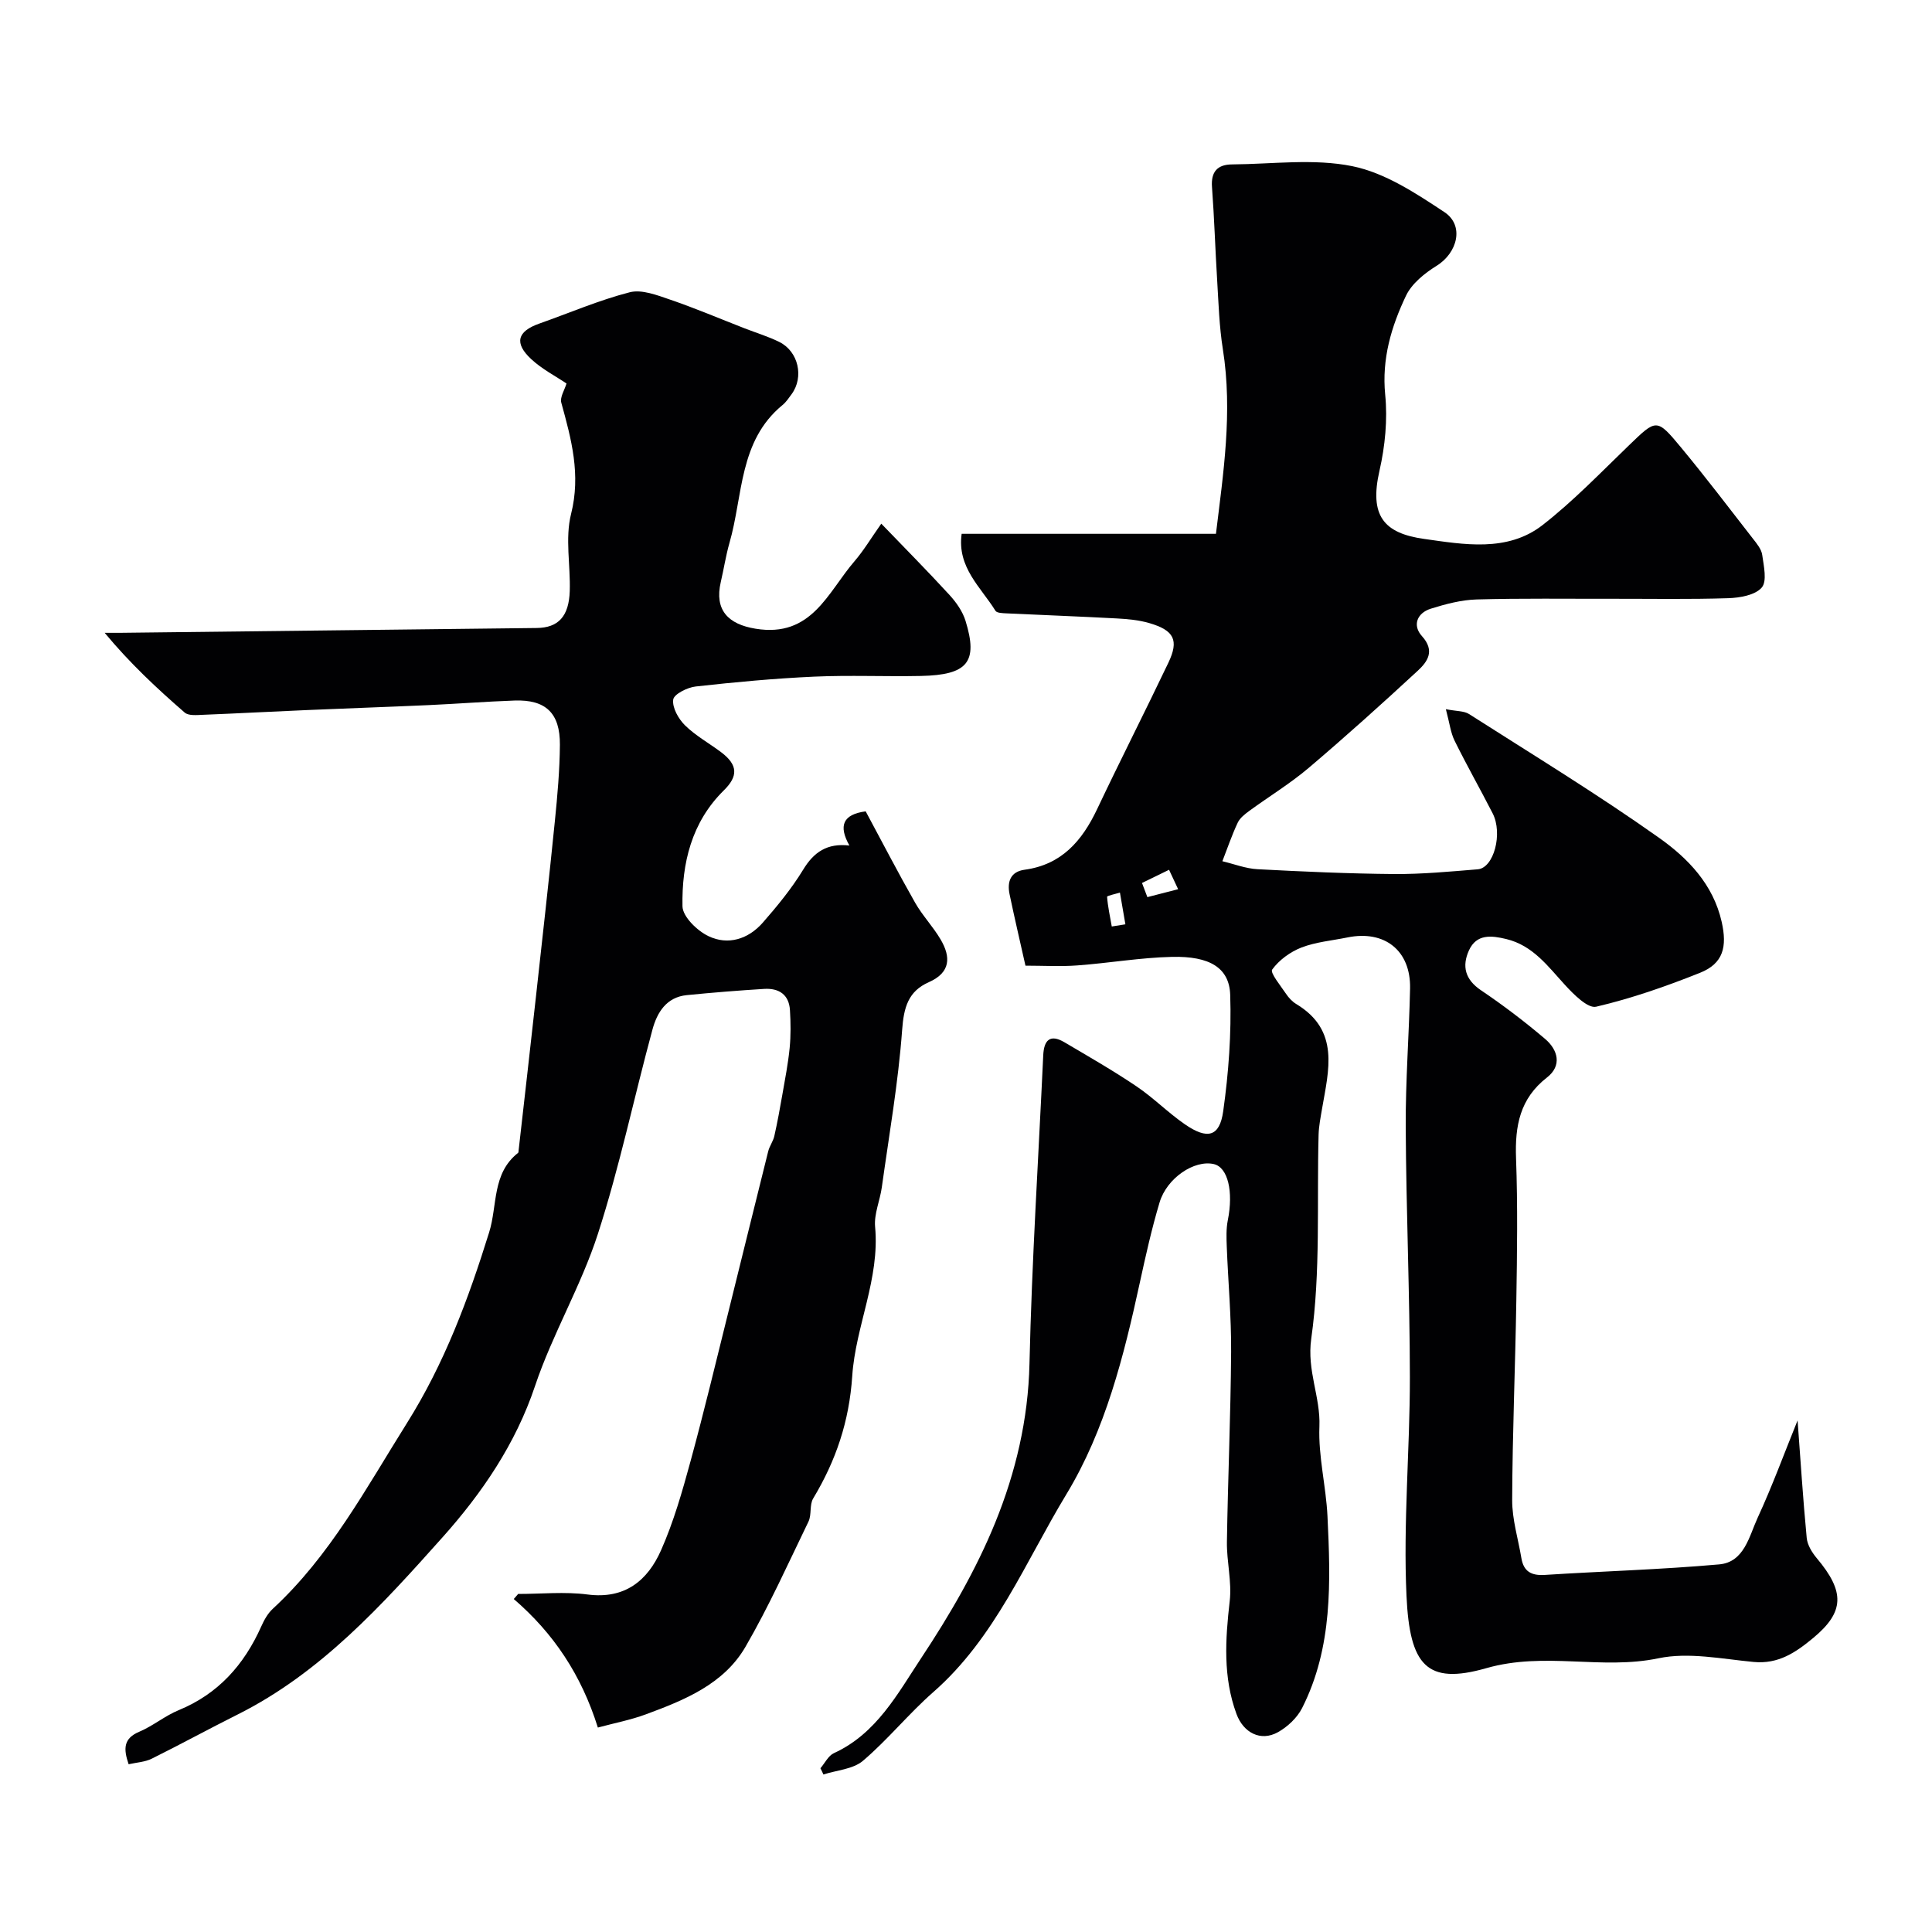 <svg enable-background="new 0 0 400 400" viewBox="0 0 400 400" xmlns="http://www.w3.org/2000/svg"><path d="m169.86 366.1c.92-1.07 1.63-2.6 2.79-3.13 8.82-4.03 13.19-12.31 18.09-19.71 5.89-8.89 11.37-18.29 15.36-28.14 4.18-10.32 6.78-21.24 7.04-32.73.49-21.31 1.86-42.6 2.85-63.89.14-3.09 1.36-4.5 4.39-2.71 5.02 2.96 10.08 5.86 14.91 9.12 3.52 2.37 6.55 5.47 10.05 7.88 4.65 3.2 7.17 2.57 7.91-2.71 1.12-7.96 1.72-16.09 1.45-24.12-.19-5.61-4.27-8.03-12.05-7.85-6.55.15-13.06 1.29-19.61 1.77-3.46.26-6.96.05-10.73.05-1.12-5.01-2.27-9.89-3.29-14.79-.53-2.56.17-4.67 3.11-5.07 7.65-1.04 11.89-5.96 15-12.51 4.82-10.17 9.93-20.2 14.77-30.35 2.22-4.66 1.21-6.7-3.96-8.21-2.16-.63-4.48-.84-6.75-.96-7.6-.41-15.2-.69-22.8-1.05-.79-.04-2-.06-2.29-.53-3.03-4.9-7.97-8.98-7-15.94h52.65c1.5-12.41 3.5-25.18 1.43-38.22-.75-4.7-.89-9.51-1.18-14.28-.4-6.43-.59-12.87-1.07-19.3-.24-3.19 1.16-4.66 4.15-4.68 8.33-.06 16.92-1.26 24.92.37 6.74 1.37 13.13 5.59 19.04 9.5 4.18 2.76 2.73 8.43-1.59 11.11-2.48 1.54-5.15 3.68-6.35 6.2-3.04 6.39-5.04 13.05-4.31 20.5.51 5.16-.02 10.63-1.18 15.72-2.14 9.34.88 12.97 9.26 14.14 8.08 1.13 17.19 2.82 24.49-2.86 6.38-4.97 12.04-10.87 17.88-16.5 5.7-5.5 5.74-5.68 10.79.41 5.12 6.18 9.98 12.57 14.9 18.9.8 1.02 1.76 2.18 1.92 3.37.32 2.28 1.04 5.45-.11 6.76-1.38 1.57-4.52 2.11-6.93 2.19-8.02.26-16.06.11-24.09.12-9.33.02-18.67-.12-27.99.14-3.18.09-6.42.95-9.49 1.91-2.87.9-3.85 3.46-1.85 5.67 2.78 3.07 1.16 5.31-.87 7.19-7.39 6.83-14.87 13.57-22.54 20.08-3.84 3.26-8.2 5.91-12.28 8.89-.93.68-1.97 1.48-2.44 2.47-1.22 2.59-2.14 5.32-3.18 7.99 2.42.57 4.83 1.52 7.27 1.65 9.43.5 18.86.92 28.3 1 5.76.04 11.54-.51 17.3-.98 3.33-.27 5.23-7.4 3.09-11.58-2.58-5.04-5.38-9.97-7.88-15.04-.83-1.68-1.04-3.66-1.81-6.53 2.23.44 3.75.34 4.79 1 13.19 8.42 26.58 16.58 39.34 25.62 5.93 4.2 11.22 9.6 12.98 17.43 1.15 5.12.35 8.6-4.49 10.53-7.01 2.8-14.19 5.31-21.51 7.02-1.72.4-4.64-2.54-6.42-4.48-3.56-3.88-6.66-8.2-12.18-9.53-3.06-.74-6.16-1.11-7.73 2.35-1.48 3.27-.81 6.03 2.5 8.26 4.6 3.1 9.04 6.48 13.27 10.07 2.66 2.26 3.54 5.53.39 7.98-5.63 4.37-6.65 10.04-6.41 16.69.36 9.82.22 19.66.06 29.49-.22 13.77-.81 27.54-.86 41.3-.02 4.01 1.24 8.03 1.91 12.05.47 2.79 2.1 3.64 4.87 3.46 12.03-.77 24.09-1.11 36.09-2.18 5.2-.47 6.19-5.84 7.96-9.67 3.02-6.54 5.5-13.33 8.26-20.14.6 8.02 1.11 16.19 1.89 24.33.14 1.46 1.09 3.01 2.07 4.18 5.87 6.97 5.76 11.15-.72 16.53-3.62 3-7.21 5.46-12.35 4.97-6.56-.62-13.45-2.07-19.7-.76-11.81 2.47-23.5-1.43-35.65 2.05-12.38 3.54-15.84-.63-16.51-14.96-.7-15.05.71-30.19.7-45.29-.02-17.27-.77-34.53-.86-51.8-.05-9.56.7-19.12.9-28.68.16-7.84-5.26-12.14-12.98-10.56-3.18.65-6.51.93-9.5 2.08-2.32.9-4.64 2.59-6.07 4.57-.47.65 1.75 3.35 2.87 5.02.55.82 1.28 1.61 2.11 2.11 9.09 5.47 6.71 13.71 5.34 21.72-.3 1.77-.66 3.56-.71 5.34-.38 14.1.44 28.36-1.52 42.23-.94 6.67 1.94 12.04 1.69 18.19s1.37 12.35 1.67 18.55c.65 13.54 1.12 27.14-5.25 39.73-1.03 2.03-3.03 3.91-5.04 5.02-3.54 1.96-7.11.11-8.55-3.79-2.82-7.66-2.31-15.45-1.4-23.38.46-4.01-.64-8.16-.58-12.25.2-13.1.78-26.2.87-39.3.05-7.26-.62-14.53-.9-21.8-.07-1.82-.14-3.7.21-5.47 1.2-5.95.03-10.98-2.9-11.65-4.01-.91-9.69 2.84-11.22 7.93-1.63 5.44-2.87 11-4.08 16.56-3.31 15.25-7.15 30.56-15.21 43.86-8.5 14.02-14.73 29.72-27.55 40.96-5.1 4.47-9.42 9.85-14.58 14.24-2.05 1.74-5.41 1.93-8.18 2.83-.18-.42-.4-.86-.62-1.29zm66.58-183.29c.37.98.74 1.95 1.11 2.93 2.12-.55 4.25-1.1 6.37-1.64-.63-1.34-1.25-2.68-1.88-4.02-1.86.9-3.73 1.82-5.6 2.73zm-6.26 9.01 2.82-.45c-.38-2.19-.75-4.38-1.13-6.57-.93.29-2.67.65-2.66.87.16 2.07.61 4.11.97 6.15z" fill="#010103"/><path d="m175.86 175.06c-2.3-4.1-1.36-6.45 3.37-7.08 3.37 6.27 6.67 12.65 10.22 18.89 1.52 2.68 3.73 4.97 5.29 7.63 2.14 3.63 2.1 6.85-2.44 8.85-4.26 1.88-5.18 5.21-5.52 9.87-.8 10.91-2.7 21.74-4.21 32.6-.38 2.74-1.63 5.51-1.39 8.17 1.01 10.78-4.05 20.59-4.73 30.87-.63 9.47-3.38 17.53-8.09 25.38-.79 1.31-.29 3.36-.97 4.78-4.22 8.71-8.2 17.58-13.05 25.94-4.5 7.74-12.62 11.02-20.63 13.98-3.14 1.16-6.48 1.8-9.93 2.73-3.42-10.92-9.19-19.54-17.41-26.61.3-.35.61-.7.91-1.05 4.78 0 9.63-.5 14.34.11 7.76 1.02 12.46-2.88 15.24-9.15 2.61-5.89 4.4-12.18 6.1-18.41 2.82-10.34 5.31-20.76 7.9-31.16 2.74-11.01 5.43-22.03 8.19-33.04.27-1.09 1.03-2.07 1.27-3.17.64-2.84 1.16-5.71 1.66-8.57.56-3.21 1.19-6.42 1.51-9.65.25-2.59.22-5.23.06-7.84-.2-3.23-2.3-4.57-5.32-4.39-5.35.33-10.7.76-16.04 1.29-4.22.42-6.14 3.59-7.1 7.11-3.83 14.1-6.82 28.47-11.31 42.35-3.48 10.77-9.41 20.73-13.01 31.47-4.03 12.03-11.02 22.22-19.12 31.29-12.5 13.99-25.21 28.1-42.49 36.74-5.96 2.98-11.8 6.18-17.77 9.14-1.39.68-3.07.76-4.76 1.14-1.08-3.18-1.11-5.34 2.22-6.74 2.84-1.2 5.3-3.29 8.15-4.46 8.19-3.37 13.53-9.39 17.07-17.29.59-1.33 1.35-2.72 2.39-3.68 11.86-10.95 19.3-24.93 27.76-38.41 7.84-12.48 12.77-25.79 17.05-39.54 1.75-5.6.56-12.19 5.99-16.46.1-.08.09-.31.11-.48 1.21-10.67 2.43-21.35 3.61-32.02 1.33-12.06 2.69-24.13 3.9-36.2.53-5.25 1-10.52 1.04-15.79.05-6.58-2.95-9.39-9.39-9.16-5.96.21-11.91.68-17.87.95-8.43.38-16.87.66-25.3 1.03-7.1.3-14.2.69-21.3.97-1.29.05-3.01.24-3.82-.46-5.77-5.01-11.36-10.23-16.57-16.51 1.05 0 2.1.01 3.16 0 28.76-.33 57.53-.66 86.29-1 4.46-.05 6.67-2.38 6.84-7.65.17-5.33-.99-10.92.27-15.94 2.06-8.17.07-15.48-2.02-23.06-.31-1.13.68-2.63 1.08-3.97-2.28-1.54-5.07-2.97-7.29-5.03-3.6-3.33-2.9-5.77 1.64-7.37 6.24-2.2 12.36-4.85 18.74-6.49 2.51-.64 5.68.61 8.38 1.53 5.19 1.78 10.26 3.93 15.38 5.93 2.41.94 4.92 1.69 7.23 2.84 3.95 1.97 5.11 7.27 2.53 10.79-.58.79-1.14 1.65-1.89 2.26-9.06 7.44-8.15 18.72-10.98 28.54-.76 2.65-1.17 5.41-1.8 8.1-1.35 5.84 1.55 8.75 7.21 9.67 11.64 1.9 14.93-7.55 20.48-13.98 1.9-2.21 3.41-4.75 5.54-7.77 4.99 5.18 9.66 9.89 14.14 14.78 1.39 1.52 2.7 3.39 3.3 5.33 2.64 8.54.46 11.22-9.25 11.42-7.35.15-14.72-.19-22.06.14-8.2.37-16.39 1.13-24.55 2.04-1.73.19-4.52 1.59-4.66 2.72-.22 1.68 1.09 3.99 2.45 5.33 2.19 2.15 4.97 3.68 7.45 5.54 3.55 2.67 3.55 5 .57 7.93-6.68 6.58-8.71 15.1-8.55 23.99.04 2.15 3.05 5.07 5.38 6.18 4.07 1.95 8.25.62 11.25-2.8 3.01-3.44 5.95-7.03 8.33-10.92 2.22-3.68 4.98-5.58 9.6-5.04z" fill="#010103"/></svg>
